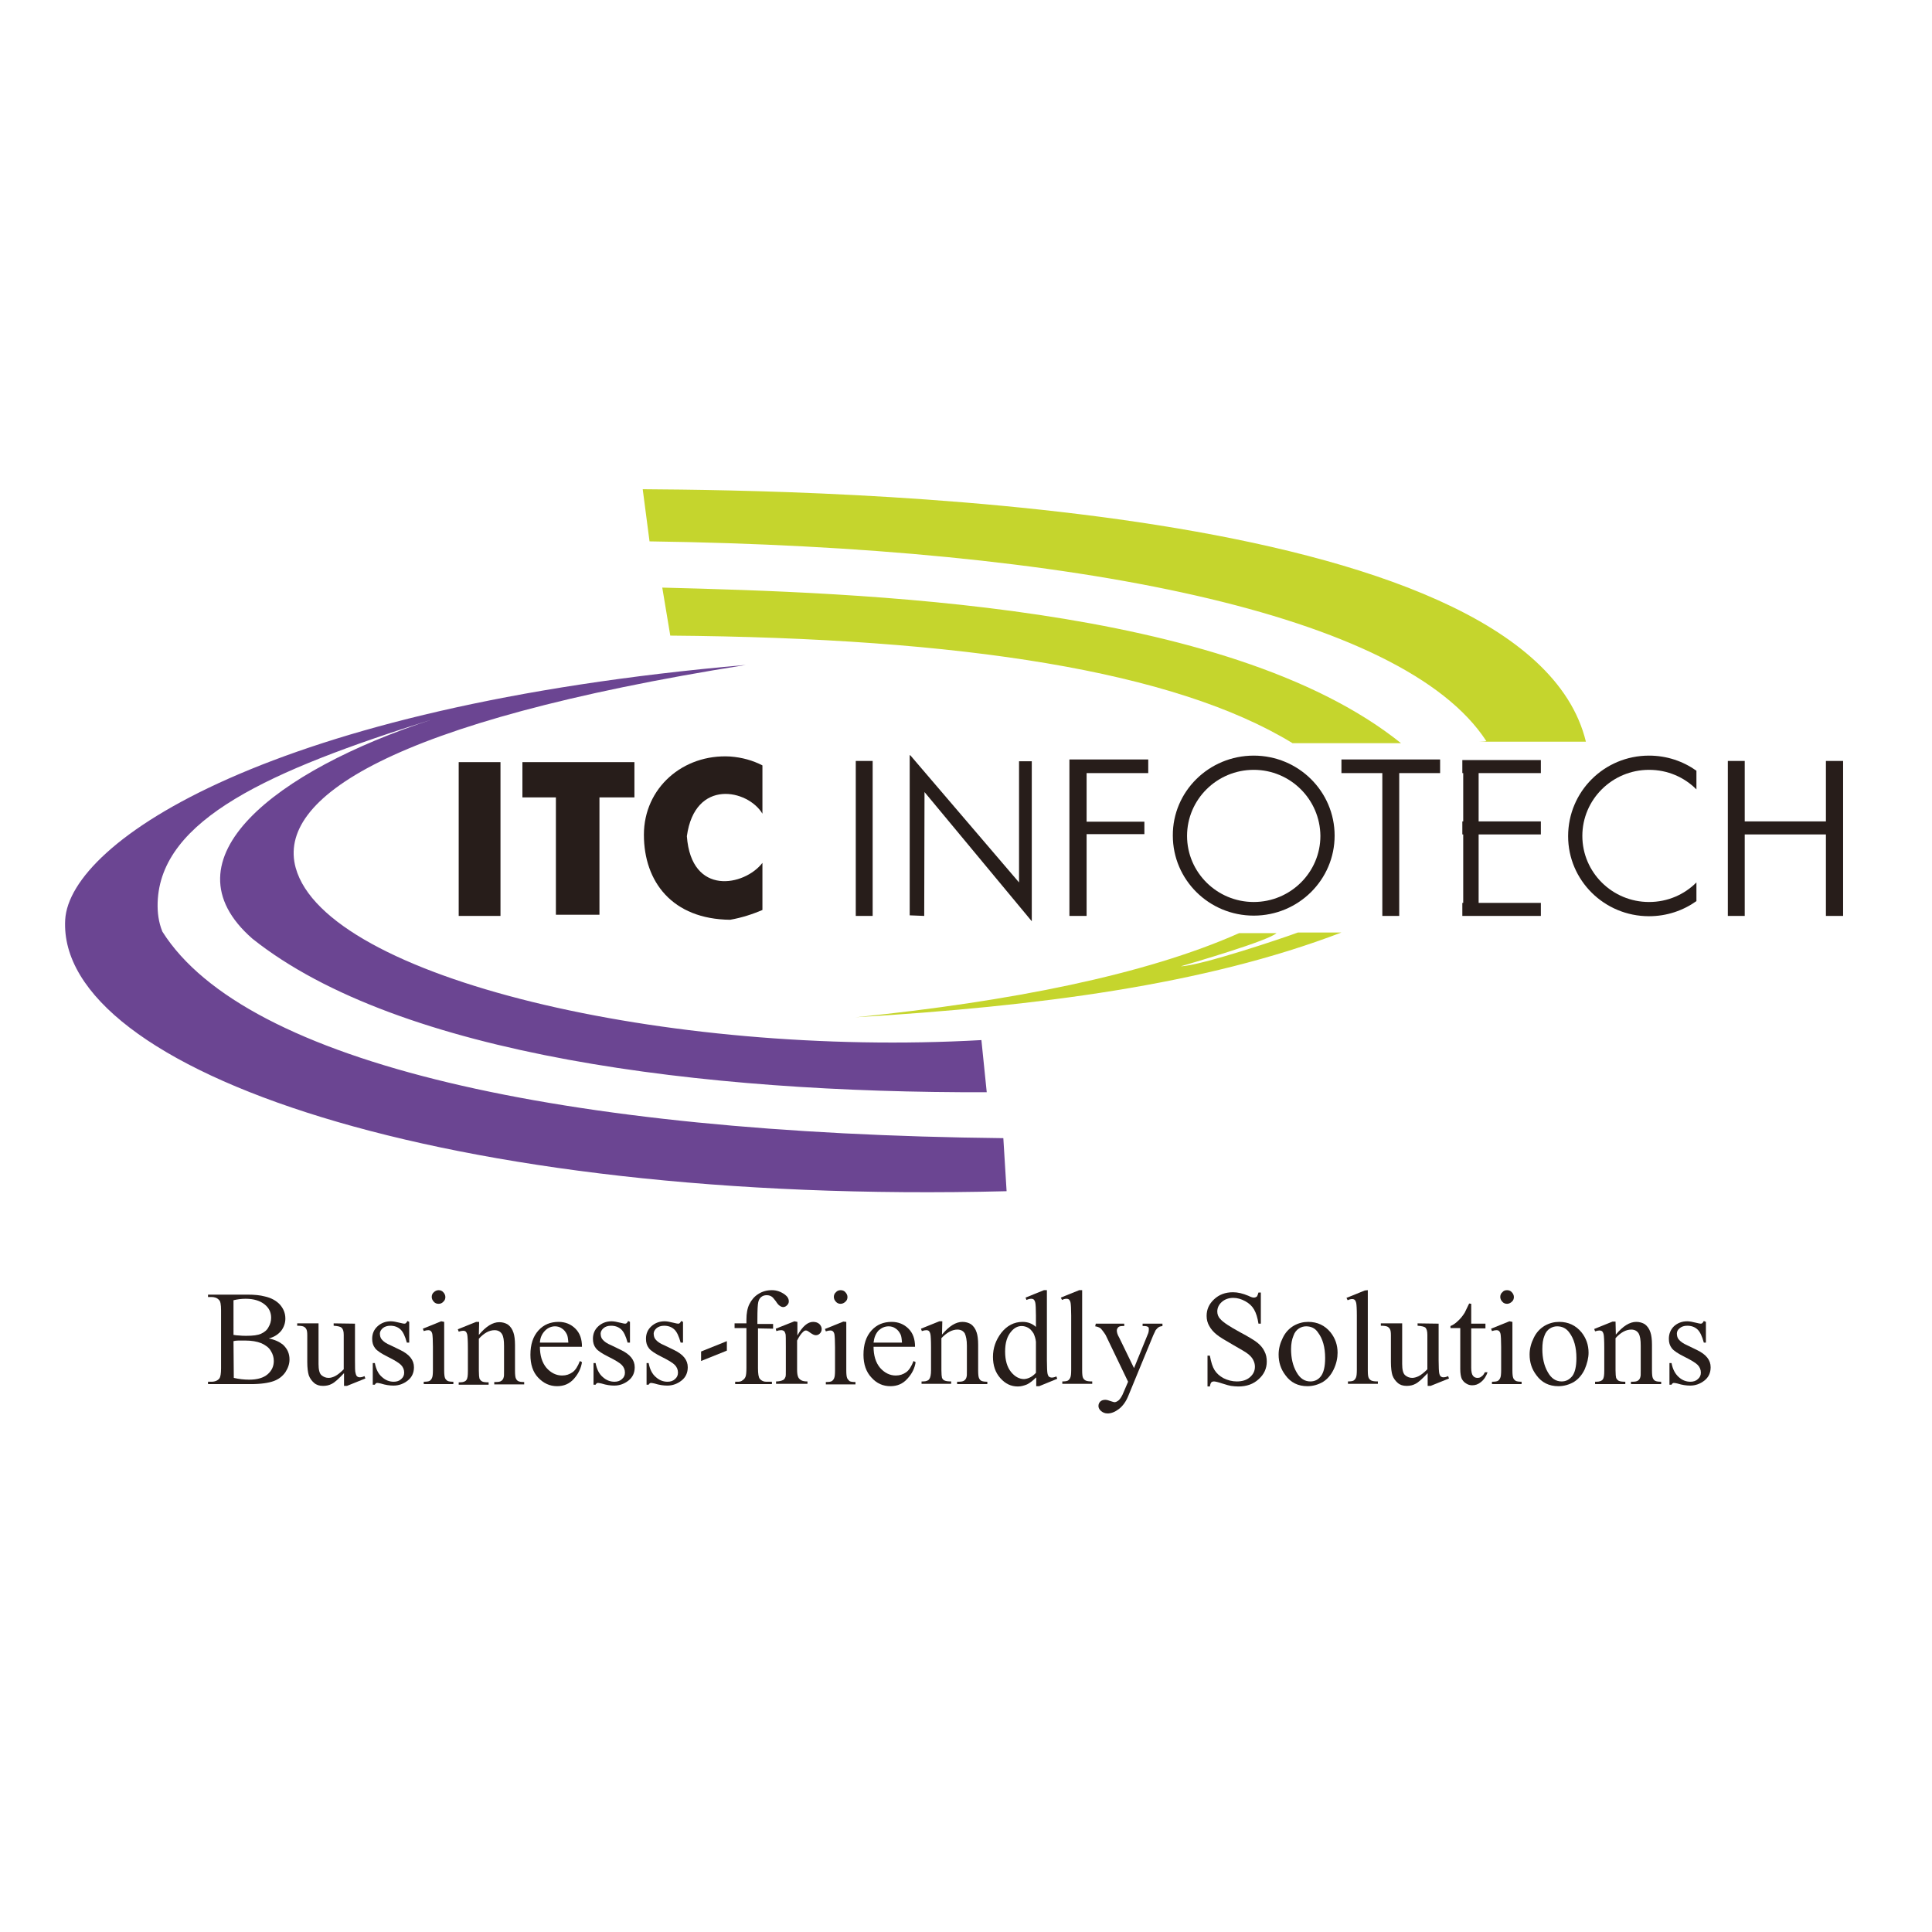 <?xml version="1.0" encoding="utf-8"?>
<!-- Generator: Adobe Illustrator 19.0.0, SVG Export Plug-In . SVG Version: 6.00 Build 0)  -->
<svg version="1.1" id="layer" xmlns="http://www.w3.org/2000/svg" xmlns:xlink="http://www.w3.org/1999/xlink" x="0px" y="0px"
	 viewBox="-153 -46 652 652" style="enable-background:new -153 -46 652 652;" xml:space="preserve">
<style type="text/css">
	.st0{fill:#6B4592;}
	.st1{fill:#C5D52D;}
	.st2{fill:#271D1A;}
</style>
<path class="st0" d="M98.7,178.4C-61.7,192.3-129.5,238-131,264.4c-2.8,50.8,127.9,96.4,317.7,91.6l-1.1-17.9
	c-149.1-1.6-255.7-25.2-283.8-69.7c-1.3-3.2-1.7-6.5-1.6-9.8c0.9-28.1,37.9-44.6,92.3-61.7c-52.2,17.1-91.1,47-60.3,73.9
	c49.6,39.5,152.1,52.1,247.8,51.8l-1.8-17.6c-106.1,6-221.1-21-231.4-58.1C-59.7,223.5-21.9,197.6,98.7,178.4"/>
<path class="st1" d="M319.8,204.8h-36.6c-39.8-24.3-111.3-35.5-210-36.3l-2.7-16.2C135.8,154,261,157.6,319.8,204.8 M382.2,204.3
	c-19.8-81.7-259.6-84.8-318.3-85.2l2.3,17.6c143.2,2,254.4,24.3,282.4,67.4c0,0.1-2.5,0.2-2.5,0.2H382.2z M135.8,297.3
	c61.3-3.7,117.6-10.9,163.9-28.6H285c-4.8,1.8-32.7,11.2-39.5,11.4c4.4-1.3,29.5-8.6,32.3-11.2h-12.6
	C233.5,283,187.8,292,135.8,297.3"/>
<rect x="1.8" y="211.2" class="st2" width="14.1" height="51.9"/>
<polyline class="st2" points="49.3,223.1 49.3,262.7 34.6,262.7 34.6,223.1 23.3,223.1 23.3,211.2 61.1,211.2 61.1,223.1 "/>
<path class="st2" d="M93.4,209.3c4,0.3,7.6,1.3,10.9,3v16.3c-4.9-8.2-22.8-12-25.5,7.6c1.5,20.4,19.5,16.8,25.5,9v15.9
	c-3.3,1.4-6.9,2.6-10.9,3.3c-19.5-0.2-29.1-12.8-29.1-28.7C64.3,219.9,77.5,208.4,93.4,209.3"/>
<rect x="135.8" y="210.8" class="st2" width="5.7" height="52.3"/>
<polyline class="st2" points="319.2,214.9 319.2,263.1 313.5,263.1 313.5,214.9 299.7,214.9 299.7,210.3 333,210.3 333,214.9 "/>
<polyline class="st2" points="346,214.9 346,231.2 367,231.2 367,235.6 346,235.6 346,258.7 367,258.7 367,263.1 340.5,263.1 
	340.5,258.7 340.8,258.7 340.8,235.6 340.5,235.6 340.5,231.2 340.8,231.2 340.8,214.9 340.5,214.9 340.5,210.5 367,210.5 
	367,214.9 "/>
<polyline class="st2" points="430.1,210.8 435.8,210.8 435.8,231.2 463.2,231.2 463.2,210.8 469,210.8 469,263.1 463.2,263.1 
	463.2,235.6 435.8,235.6 435.8,263.1 430.1,263.1 "/>
<polyline class="st2" points="213.7,214.9 213.7,231.3 233.2,231.3 233.2,235.5 213.7,235.5 213.7,263.1 207.9,263.1 207.9,210.3 
	234.5,210.3 234.5,214.9 "/>
<polyline class="st2" points="190.9,210.9 195.2,210.9 195.2,264.9 159,221.3 158.9,263.1 154,262.9 154,208.8 154.3,209 
	190.9,251.8 "/>
<path class="st2" d="M270.1,213.8c-12.4,0-22.5,10-22.5,22.3c0,12.3,10.1,22.3,22.5,22.3c12.4,0,22.5-10,22.5-22.3
	C292.5,223.8,282.5,213.8,270.1,213.8 M270.1,209c15.1,0,27.3,12.1,27.3,27c0,14.9-12.2,27-27.3,27c-15.1,0-27.3-12.1-27.3-27
	C242.7,221.1,255,209,270.1,209"/>
<path class="st2" d="M403.5,209c6,0,11.5,1.9,16,5.1v6.3c-4.1-4.1-9.7-6.6-16-6.6c-12.4,0-22.5,10-22.5,22.3
	c0,12.3,10.1,22.3,22.5,22.3c6.3,0,11.9-2.5,16-6.6v6.3c-4.5,3.2-10,5.1-16,5.1c-15.1,0-27.3-12.1-27.3-27
	C376.2,221.1,388.4,209,403.5,209"/>
<path class="st2" d="M-74.1,419c1.7,0.4,3.5,0.6,5.2,0.6c2.7,0,4.8-0.6,6.2-1.8c1.4-1.2,2.1-2.7,2.1-4.5c0-1.2-0.3-2.3-1-3.4
	c-0.6-1.1-1.7-1.9-3.2-2.6c-1.5-0.6-3.3-0.9-5.4-0.9c-0.9,0-1.7,0-2.4,0c-0.7,0-1.2,0.1-1.6,0.2 M-74.1,404.5
	c0.6,0.1,1.2,0.2,1.9,0.2c0.7,0.1,1.5,0.1,2.4,0.1c2.2,0,3.8-0.2,4.9-0.7c1.1-0.5,2-1.2,2.5-2.2c0.6-1,0.9-2,0.9-3.2
	c0-1.8-0.7-3.3-2.2-4.5c-1.5-1.2-3.6-1.9-6.4-1.9c-1.5,0-2.9,0.2-4.1,0.5V404.5z M-62.3,405.7c2.1,0.4,3.7,1.2,4.8,2.1
	c1.5,1.4,2.2,3,2.2,5c0,1.5-0.5,2.9-1.4,4.3c-1,1.4-2.3,2.4-4,3c-1.7,0.6-4.2,1-7.7,1h-14.4v-0.8h1.1c1.3,0,2.2-0.4,2.8-1.2
	c0.3-0.5,0.5-1.6,0.5-3.3v-19.6c0-1.9-0.2-3.1-0.7-3.5c-0.6-0.7-1.5-1-2.6-1h-1.1v-0.8h13.2c2.5,0,4.4,0.2,5.9,0.6
	c2.3,0.5,4,1.5,5.2,2.8c1.2,1.4,1.8,2.9,1.8,4.7c0,1.5-0.5,2.9-1.4,4.1C-59.1,404.3-60.4,405.2-62.3,405.7"/>
<path class="st2" d="M-33.2,400.7v12.4c0,2.4,0,3.8,0.2,4.3c0.1,0.5,0.3,0.9,0.5,1.1c0.3,0.2,0.5,0.3,0.9,0.3c0.5,0,1-0.1,1.6-0.4
	l0.3,0.8l-6.2,2.5h-1v-4.3c-1.8,1.9-3.1,3.1-4.1,3.6c-0.9,0.5-1.9,0.7-3,0.7c-1.2,0-2.2-0.3-3-1c-0.8-0.7-1.4-1.5-1.8-2.6
	c-0.3-1-0.5-2.5-0.5-4.4v-9.1c0-1-0.1-1.6-0.3-2c-0.2-0.4-0.5-0.7-0.9-0.9c-0.4-0.2-1.2-0.3-2.2-0.3v-0.8h7.2v13.7
	c0,1.9,0.3,3.2,1,3.8c0.7,0.6,1.5,0.9,2.4,0.9c0.7,0,1.4-0.2,2.2-0.6c0.8-0.4,1.8-1.2,2.9-2.3v-11.6c0-1.2-0.2-1.9-0.7-2.4
	c-0.4-0.4-1.3-0.6-2.7-0.7v-0.8"/>
<path class="st2" d="M-14.9,400.1v7h-0.8c-0.6-2.2-1.3-3.7-2.2-4.5c-0.9-0.8-2-1.2-3.4-1.2c-1,0-1.9,0.3-2.5,0.8
	c-0.6,0.5-1,1.2-1,1.8c0,0.8,0.2,1.6,0.7,2.1c0.5,0.6,1.4,1.3,2.9,1.9l3.3,1.6c3.1,1.5,4.6,3.4,4.6,5.8c0,1.9-0.7,3.4-2.1,4.5
	c-1.4,1.1-3,1.7-4.8,1.7c-1.3,0-2.7-0.2-4.3-0.7c-0.5-0.1-0.9-0.2-1.2-0.2c-0.3,0-0.6,0.2-0.8,0.6h-0.7v-7.3h0.7
	c0.4,2.1,1.2,3.7,2.4,4.7c1.2,1.1,2.5,1.6,4,1.6c1,0,1.9-0.3,2.5-0.9c0.7-0.6,1-1.3,1-2.2c0-1-0.4-1.9-1.1-2.6
	c-0.7-0.7-2.2-1.6-4.4-2.7c-2.2-1.1-3.6-2-4.3-2.9c-0.7-0.9-1-1.9-1-3.2c0-1.7,0.6-3.1,1.8-4.2c1.2-1.1,2.7-1.7,4.5-1.7
	c0.8,0,1.8,0.2,3,0.5c0.8,0.2,1.3,0.3,1.5,0.3c0.2,0,0.4,0,0.6-0.2c0.1-0.1,0.3-0.3,0.5-0.7"/>
<path class="st2" d="M-3.1,400.1v16.4c0,1.3,0.1,2.1,0.3,2.6c0.2,0.4,0.5,0.7,0.8,0.9c0.4,0.2,1,0.3,2,0.3v0.8h-10v-0.8
	c1,0,1.7-0.1,2-0.3c0.3-0.2,0.6-0.5,0.8-1c0.2-0.4,0.3-1.3,0.3-2.6v-7.9c0-2.2-0.1-3.7-0.2-4.3c-0.1-0.5-0.3-0.8-0.5-1
	c-0.2-0.2-0.5-0.3-0.9-0.3c-0.4,0-0.9,0.1-1.5,0.3l-0.3-0.8l6.2-2.5 M-5,389.4c0.6,0,1.2,0.2,1.6,0.7c0.4,0.4,0.7,1,0.7,1.6
	c0,0.6-0.2,1.2-0.7,1.6c-0.4,0.5-1,0.7-1.6,0.7c-0.6,0-1.2-0.2-1.6-0.7c-0.4-0.4-0.7-1-0.7-1.6c0-0.6,0.2-1.2,0.7-1.6
	C-6.2,389.7-5.6,389.4-5,389.4"/>
<path class="st2" d="M8.6,404.5c2.4-2.9,4.7-4.3,6.9-4.3c1.1,0,2.1,0.3,2.9,0.8c0.8,0.6,1.5,1.5,1.9,2.8c0.3,0.9,0.5,2.3,0.5,4.1
	v8.7c0,1.3,0.1,2.2,0.3,2.6c0.2,0.4,0.4,0.7,0.8,0.9c0.4,0.2,1,0.3,2,0.3v0.8H13.8v-0.8h0.4c1,0,1.6-0.1,2-0.4
	c0.4-0.3,0.7-0.7,0.8-1.3c0.1-0.2,0.1-0.9,0.1-2.1v-8.4c0-1.9-0.2-3.2-0.7-4c-0.5-0.8-1.3-1.3-2.5-1.3c-1.8,0-3.6,1-5.3,2.9v10.8
	c0,1.4,0.1,2.2,0.2,2.6c0.2,0.4,0.5,0.8,0.9,1c0.4,0.2,1.1,0.3,2.2,0.3v0.8H1.8v-0.8h0.5c1,0,1.8-0.3,2.1-0.8c0.4-0.5,0.5-1.5,0.5-3
	V409c0-2.5-0.1-3.9-0.2-4.5c-0.1-0.5-0.3-0.9-0.5-1.1c-0.2-0.2-0.5-0.3-0.9-0.3c-0.4,0-0.9,0.1-1.5,0.3l-0.3-0.8l6.2-2.5h1"/>
<path class="st2" d="M29.2,407.1h9.6c-0.1-1.3-0.2-2.2-0.5-2.8c-0.4-0.8-0.9-1.5-1.7-2c-0.7-0.5-1.5-0.7-2.3-0.7
	c-1.2,0-2.4,0.5-3.3,1.4C29.9,404.1,29.3,405.4,29.2,407.1 M29.2,408.4c0,3,0.7,5.4,2.2,7.2c1.5,1.7,3.3,2.6,5.3,2.6
	c1.4,0,2.5-0.4,3.5-1.1c1-0.7,1.8-2,2.5-3.8l0.7,0.4c-0.3,2-1.2,3.9-2.7,5.6c-1.5,1.7-3.4,2.5-5.7,2.5c-2.5,0-4.6-1-6.4-2.9
	c-1.8-1.9-2.6-4.5-2.6-7.7c0-3.5,0.9-6.2,2.7-8.2c1.8-2,4.1-2.9,6.8-2.9c2.3,0,4.2,0.8,5.7,2.3c1.5,1.5,2.2,3.5,2.2,6.1H29.2z"/>
<path class="st2" d="M59.6,400.1v7h-0.8c-0.6-2.2-1.3-3.7-2.2-4.5c-0.9-0.8-2-1.2-3.4-1.2c-1.1,0-1.9,0.3-2.5,0.8
	c-0.6,0.5-1,1.2-1,1.8c0,0.8,0.2,1.6,0.7,2.1c0.5,0.6,1.4,1.3,2.9,1.9l3.3,1.6c3.1,1.5,4.6,3.4,4.6,5.8c0,1.9-0.7,3.4-2.1,4.5
	c-1.4,1.1-3,1.7-4.8,1.7c-1.3,0-2.7-0.2-4.3-0.7c-0.5-0.1-0.9-0.2-1.2-0.2c-0.3,0-0.6,0.2-0.8,0.6h-0.7v-7.3h0.7
	c0.4,2.1,1.2,3.7,2.4,4.7c1.2,1.1,2.5,1.6,4,1.6c1,0,1.9-0.3,2.5-0.9c0.7-0.6,1-1.3,1-2.2c0-1-0.4-1.9-1.1-2.6
	c-0.7-0.7-2.2-1.6-4.4-2.7c-2.2-1.1-3.6-2-4.3-2.9c-0.7-0.9-1-1.9-1-3.2c0-1.7,0.6-3.1,1.8-4.2c1.2-1.1,2.7-1.7,4.5-1.7
	c0.8,0,1.8,0.2,3,0.5c0.8,0.2,1.3,0.3,1.5,0.3c0.2,0,0.4,0,0.6-0.2c0.1-0.1,0.3-0.3,0.5-0.7"/>
<path class="st2" d="M77.5,400.1v7h-0.8c-0.6-2.2-1.3-3.7-2.2-4.5c-0.9-0.8-2-1.2-3.4-1.2c-1,0-1.9,0.3-2.5,0.8
	c-0.6,0.5-1,1.2-1,1.8c0,0.8,0.2,1.6,0.7,2.1c0.5,0.6,1.4,1.3,2.9,1.9l3.3,1.6c3.1,1.5,4.6,3.4,4.6,5.8c0,1.9-0.7,3.4-2.1,4.5
	c-1.4,1.1-3,1.7-4.8,1.7c-1.3,0-2.7-0.2-4.3-0.7c-0.5-0.1-0.9-0.2-1.2-0.2c-0.3,0-0.6,0.2-0.8,0.6h-0.7v-7.3h0.7
	c0.4,2.1,1.2,3.7,2.4,4.7c1.2,1.1,2.5,1.6,4,1.6c1,0,1.9-0.3,2.5-0.9c0.7-0.6,1-1.3,1-2.2c0-1-0.4-1.9-1.1-2.6
	c-0.7-0.7-2.2-1.6-4.4-2.7c-2.2-1.1-3.6-2-4.3-2.9c-0.7-0.9-1-1.9-1-3.2c0-1.7,0.6-3.1,1.8-4.2c1.2-1.1,2.7-1.7,4.5-1.7
	c0.8,0,1.8,0.2,3,0.5c0.8,0.2,1.3,0.3,1.5,0.3c0.2,0,0.4,0,0.6-0.2c0.1-0.1,0.3-0.3,0.5-0.7"/>
<path class="st2" d="M102.8,402.3v13.4c0,1.9,0.2,3.1,0.6,3.6c0.6,0.7,1.3,1,2.2,1h1.9v0.8H95.1v-0.8h0.9c0.6,0,1.2-0.1,1.6-0.5
	c0.5-0.3,0.8-0.7,1-1.2c0.2-0.5,0.3-1.5,0.3-3v-13.4h-4v-1.6h4v-1.3c0-2,0.3-3.8,1-5.2c0.7-1.4,1.7-2.6,3-3.4
	c1.4-0.9,2.9-1.3,4.6-1.3c1.6,0,3,0.5,4.4,1.5c0.9,0.7,1.3,1.4,1.3,2.3c0,0.5-0.2,0.9-0.6,1.3c-0.4,0.4-0.8,0.6-1.3,0.6
	c-0.3,0-0.7-0.1-1.1-0.4c-0.4-0.2-0.9-0.8-1.4-1.6c-0.6-0.8-1.1-1.4-1.5-1.6c-0.5-0.3-1-0.4-1.6-0.4c-0.7,0-1.3,0.2-1.8,0.6
	c-0.5,0.4-0.8,0.9-1,1.7c-0.2,0.8-0.3,2.7-0.3,5.9v1.5h5.3v1.6"/>
<path class="st2" d="M116.1,400.1v4.6c1.7-3.1,3.5-4.6,5.3-4.6c0.8,0,1.5,0.2,2.1,0.7c0.5,0.5,0.8,1.1,0.8,1.7
	c0,0.6-0.2,1.1-0.6,1.5c-0.4,0.4-0.8,0.6-1.4,0.6c-0.5,0-1.1-0.3-1.8-0.8c-0.7-0.5-1.1-0.8-1.5-0.8c-0.3,0-0.6,0.1-0.9,0.4
	c-0.7,0.6-1.4,1.6-2.1,3v9.8c0,1.1,0.1,2,0.4,2.6c0.2,0.4,0.5,0.7,1,1c0.5,0.3,1.2,0.4,2.1,0.4v0.8h-10.6v-0.8
	c1.1,0,1.8-0.2,2.4-0.5c0.4-0.2,0.6-0.6,0.8-1.1c0.1-0.3,0.1-1,0.1-2.2v-7.9c0-2.4,0-3.8-0.1-4.3c-0.1-0.4-0.3-0.8-0.5-1
	c-0.3-0.2-0.6-0.3-1-0.3c-0.5,0-1,0.1-1.6,0.3l-0.2-0.8l6.3-2.5"/>
<path class="st2" d="M132.6,400.1v16.4c0,1.3,0.1,2.1,0.3,2.6c0.2,0.4,0.5,0.7,0.8,1c0.4,0.2,1,0.3,2,0.3v0.8h-10v-0.8
	c1,0,1.7-0.1,2-0.3c0.3-0.2,0.6-0.5,0.8-1c0.2-0.4,0.3-1.3,0.3-2.6v-7.9c0-2.2-0.1-3.7-0.2-4.3c-0.1-0.5-0.3-0.8-0.5-1
	c-0.2-0.2-0.5-0.3-0.9-0.3c-0.4,0-0.9,0.1-1.5,0.3l-0.3-0.8l6.2-2.5 M130.7,389.4c0.6,0,1.2,0.2,1.6,0.7c0.4,0.4,0.7,1,0.7,1.6
	c0,0.6-0.2,1.2-0.7,1.6c-0.4,0.4-1,0.7-1.6,0.7c-0.6,0-1.2-0.2-1.6-0.7c-0.4-0.4-0.7-1-0.7-1.6c0-0.6,0.2-1.2,0.7-1.6
	C129.5,389.6,130.1,389.4,130.7,389.4"/>
<path class="st2" d="M141.8,407.1h9.6c-0.1-1.3-0.2-2.2-0.5-2.8c-0.4-0.8-0.9-1.5-1.7-2c-0.7-0.5-1.5-0.7-2.3-0.7
	c-1.3,0-2.4,0.5-3.4,1.4C142.5,404.1,142,405.4,141.8,407.1 M141.8,408.4c0,3,0.7,5.4,2.2,7.2c1.5,1.7,3.3,2.6,5.3,2.6
	c1.4,0,2.5-0.4,3.5-1.1c1-0.7,1.8-2,2.5-3.8l0.7,0.4c-0.3,2-1.2,3.9-2.8,5.6c-1.5,1.7-3.4,2.5-5.7,2.5c-2.5,0-4.6-0.9-6.4-2.9
	c-1.8-1.9-2.7-4.5-2.7-7.7c0-3.5,0.9-6.2,2.7-8.2c1.8-2,4.1-2.9,6.8-2.9c2.3,0,4.2,0.8,5.7,2.3c1.5,1.5,2.2,3.5,2.2,6.1H141.8z"/>
<path class="st2" d="M164.9,404.4c2.4-2.9,4.7-4.3,6.9-4.3c1.1,0,2.1,0.3,2.9,0.8c0.8,0.6,1.5,1.5,1.9,2.8c0.3,0.9,0.5,2.3,0.5,4.1
	v8.7c0,1.3,0.1,2.2,0.3,2.6c0.2,0.4,0.4,0.7,0.8,0.9c0.4,0.2,1.1,0.3,2,0.3v0.8h-10.2v-0.8h0.4c1,0,1.6-0.1,2-0.4
	c0.4-0.3,0.7-0.7,0.8-1.3c0.1-0.2,0.1-0.9,0.1-2.1v-8.4c0-1.9-0.3-3.2-0.7-4.1c-0.5-0.8-1.3-1.3-2.5-1.3c-1.8,0-3.6,1-5.4,2.9v10.8
	c0,1.4,0.1,2.2,0.2,2.6c0.2,0.4,0.5,0.8,0.9,0.9c0.4,0.2,1.1,0.3,2.2,0.3v0.8H158v-0.8h0.5c1.1,0,1.8-0.3,2.1-0.8
	c0.4-0.5,0.6-1.5,0.6-3v-7.6c0-2.5-0.1-4-0.2-4.5c-0.1-0.5-0.3-0.9-0.5-1.1c-0.2-0.2-0.5-0.3-0.9-0.3c-0.4,0-0.9,0.1-1.5,0.3
	l-0.3-0.8l6.2-2.5h1"/>
<path class="st2" d="M196.6,417.3v-10.5c-0.1-1-0.4-1.9-0.8-2.8c-0.5-0.8-1.1-1.5-1.8-1.9c-0.7-0.4-1.5-0.6-2.2-0.6
	c-1.3,0-2.5,0.6-3.5,1.8c-1.4,1.6-2.1,3.8-2.1,6.8c0,3,0.7,5.3,2,6.9c1.3,1.6,2.8,2.4,4.4,2.4C194,419.3,195.3,418.7,196.6,417.3
	 M196.6,418.9c-1,1-2,1.8-3,2.3c-1,0.4-2,0.7-3.1,0.7c-2.3,0-4.2-0.9-5.9-2.8c-1.7-1.9-2.5-4.3-2.5-7.2c0-2.9,0.9-5.6,2.8-8.1
	c1.9-2.4,4.3-3.7,7.2-3.7c1.8,0,3.3,0.6,4.5,1.7V398c0-2.3-0.1-3.8-0.2-4.3c-0.1-0.5-0.3-0.9-0.5-1.1c-0.2-0.2-0.5-0.3-0.9-0.3
	c-0.4,0-0.9,0.1-1.6,0.4l-0.3-0.8l6.2-2.5h1v23.7c0,2.4,0.1,3.9,0.2,4.4c0.1,0.5,0.3,0.9,0.5,1.1c0.3,0.2,0.6,0.3,0.9,0.3
	c0.4,0,1-0.1,1.6-0.4l0.3,0.8l-6.1,2.5h-1V418.9z"/>
<path class="st2" d="M212.2,389.4v27.1c0,1.3,0.1,2.1,0.3,2.5c0.2,0.4,0.5,0.7,0.9,0.9c0.4,0.2,1.1,0.3,2.2,0.3v0.8h-10.1v-0.8
	c0.9,0,1.6-0.1,1.9-0.3c0.3-0.2,0.6-0.5,0.8-1c0.2-0.4,0.3-1.3,0.3-2.6V398c0-2.3-0.1-3.7-0.2-4.3c-0.1-0.5-0.3-0.9-0.5-1.1
	c-0.2-0.2-0.5-0.3-0.9-0.3c-0.4,0-0.9,0.1-1.5,0.4l-0.4-0.8l6.2-2.5"/>
<path class="st2" d="M216.8,400.7h9.6v0.8h-0.5c-0.7,0-1.2,0.1-1.5,0.4c-0.3,0.3-0.5,0.7-0.5,1.1c0,0.6,0.2,1.4,0.8,2.4l5,10.3
	l4.6-11.3c0.3-0.6,0.4-1.2,0.4-1.8c0-0.3,0-0.5-0.1-0.6c-0.1-0.2-0.3-0.3-0.6-0.4c-0.3-0.1-0.7-0.1-1.4-0.1v-0.8h6.7v0.8
	c-0.6,0.1-1,0.2-1.3,0.4c-0.3,0.2-0.6,0.5-1,1c-0.1,0.2-0.4,0.8-0.8,1.7l-8.4,20.4c-0.8,2-1.9,3.5-3.2,4.5c-1.3,1-2.6,1.5-3.8,1.5
	c-0.9,0-1.6-0.3-2.2-0.8c-0.6-0.5-0.9-1.1-0.9-1.7c0-0.6,0.2-1.1,0.6-1.5c0.4-0.4,1-0.6,1.7-0.6c0.5,0,1.2,0.2,2,0.5
	c0.6,0.2,1,0.3,1.1,0.3c0.4,0,0.9-0.2,1.5-0.7c0.5-0.5,1.1-1.4,1.6-2.7l1.5-3.5l-7.4-15.4c-0.2-0.5-0.6-1-1.1-1.7
	c-0.4-0.5-0.7-0.9-0.9-1c-0.3-0.2-0.9-0.5-1.7-0.6"/>
<path class="st2" d="M272.5,390.2v10.5h-0.8c-0.3-2-0.8-3.6-1.5-4.8c-0.7-1.2-1.7-2.1-3-2.8c-1.3-0.7-2.6-1.1-4-1.1
	c-1.6,0-2.9,0.5-3.9,1.4c-1,0.9-1.5,2-1.5,3.2c0,0.9,0.3,1.8,1,2.5c0.9,1.1,3.2,2.6,6.7,4.5c2.8,1.5,4.8,2.7,5.8,3.5
	c1,0.8,1.9,1.8,2.4,2.9c0.6,1.1,0.8,2.3,0.8,3.5c0,2.3-0.9,4.3-2.7,5.9c-1.8,1.7-4.1,2.5-6.9,2.5c-0.9,0-1.7-0.1-2.5-0.2
	c-0.5-0.1-1.4-0.3-2.9-0.8c-1.5-0.5-2.4-0.7-2.8-0.7c-0.4,0-0.7,0.1-0.9,0.3c-0.2,0.2-0.4,0.7-0.5,1.4h-0.8v-10.4h0.8
	c0.4,2.2,0.9,3.8,1.6,4.9c0.7,1.1,1.7,2,3,2.7c1.4,0.7,2.9,1.1,4.5,1.1c1.9,0,3.4-0.5,4.5-1.5c1.1-1,1.6-2.1,1.6-3.5
	c0-0.8-0.2-1.5-0.6-2.3c-0.4-0.8-1.1-1.5-1.9-2.1c-0.6-0.5-2.2-1.4-4.8-2.9c-2.6-1.5-4.5-2.6-5.6-3.5c-1.1-0.9-1.9-1.8-2.5-2.9
	c-0.6-1-0.9-2.2-0.9-3.4c0-2.2,0.8-4,2.5-5.6c1.7-1.6,3.8-2.4,6.4-2.4c1.6,0,3.3,0.4,5.2,1.2c0.8,0.4,1.4,0.6,1.8,0.6
	c0.4,0,0.7-0.1,1-0.3c0.2-0.2,0.4-0.7,0.6-1.4"/>
<path class="st2" d="M287.8,401.6c-0.8,0-1.6,0.2-2.4,0.7c-0.8,0.5-1.5,1.3-1.9,2.5c-0.5,1.2-0.8,2.7-0.8,4.5c0,3,0.6,5.6,1.8,7.7
	c1.2,2.2,2.8,3.2,4.7,3.2c1.5,0,2.7-0.6,3.6-1.8c0.9-1.2,1.4-3.2,1.4-6.1c0-3.6-0.8-6.5-2.4-8.6
	C290.9,402.3,289.5,401.6,287.8,401.6 M288.5,400.1c3.1,0,5.6,1.2,7.5,3.5c1.6,2,2.4,4.3,2.4,6.9c0,1.8-0.4,3.7-1.3,5.6
	c-0.9,1.9-2.1,3.3-3.7,4.3c-1.6,0.9-3.3,1.4-5.2,1.4c-3.1,0-5.6-1.2-7.4-3.7c-1.6-2.1-2.3-4.4-2.3-7c0-1.9,0.5-3.8,1.4-5.6
	c0.9-1.9,2.2-3.2,3.7-4.1C285.2,400.5,286.8,400.1,288.5,400.1"/>
<path class="st2" d="M308.6,389.4v27.1c0,1.3,0.1,2.1,0.3,2.5c0.2,0.4,0.5,0.7,0.9,0.9c0.4,0.2,1.1,0.3,2.2,0.3v0.8h-10.1v-0.8
	c0.9,0,1.6-0.1,1.9-0.3c0.3-0.2,0.6-0.5,0.8-1c0.2-0.4,0.3-1.3,0.3-2.6V398c0-2.3-0.1-3.7-0.2-4.2c-0.1-0.5-0.3-0.9-0.5-1.1
	c-0.2-0.2-0.5-0.3-0.9-0.3c-0.4,0-0.9,0.1-1.5,0.4l-0.4-0.8l6.2-2.5"/>
<path class="st2" d="M332.5,400.7v12.4c0,2.4,0.1,3.8,0.2,4.3c0.1,0.5,0.3,0.9,0.5,1.1c0.3,0.2,0.5,0.3,0.9,0.3c0.5,0,1-0.1,1.6-0.4
	l0.3,0.8l-6.2,2.5h-1v-4.3c-1.8,1.9-3.1,3.1-4.1,3.6c-0.9,0.5-1.9,0.7-3,0.7c-1.2,0-2.2-0.3-3-1c-0.8-0.7-1.4-1.5-1.8-2.6
	c-0.3-1-0.5-2.5-0.5-4.4v-9.1c0-1-0.1-1.6-0.3-2c-0.2-0.4-0.5-0.7-0.9-0.9c-0.4-0.2-1.2-0.3-2.2-0.3v-0.8h7.2v13.7
	c0,1.9,0.3,3.2,1,3.8c0.7,0.6,1.5,0.9,2.4,0.9c0.6,0,1.4-0.2,2.2-0.6c0.8-0.4,1.8-1.2,2.9-2.3v-11.6c0-1.2-0.2-1.9-0.6-2.4
	c-0.4-0.4-1.3-0.6-2.7-0.7v-0.8"/>
<path class="st2" d="M343.5,394v6.7h4.8v1.6h-4.8v13.3c0,1.3,0.2,2.2,0.6,2.7c0.4,0.5,0.9,0.7,1.5,0.7c0.5,0,1-0.1,1.4-0.5
	c0.5-0.3,0.8-0.8,1.1-1.4h0.9c-0.5,1.5-1.3,2.6-2.2,3.3c-1,0.8-1.9,1.1-3,1.1c-0.7,0-1.4-0.2-2-0.6c-0.7-0.4-1.1-0.9-1.5-1.6
	c-0.3-0.7-0.5-1.8-0.5-3.3v-13.8h-3.3v-0.7c0.8-0.3,1.7-0.9,2.5-1.7c0.9-0.8,1.6-1.7,2.3-2.8c0.3-0.6,0.8-1.6,1.5-3.1"/>
<path class="st2" d="M357.4,400.1v16.4c0,1.3,0.1,2.1,0.3,2.6c0.2,0.4,0.5,0.7,0.8,0.9c0.4,0.2,1.1,0.3,2,0.3v0.8h-10v-0.8
	c1,0,1.7-0.1,2-0.3c0.3-0.2,0.6-0.5,0.8-1c0.2-0.4,0.3-1.3,0.3-2.6v-7.9c0-2.2-0.1-3.7-0.2-4.3c-0.1-0.5-0.3-0.8-0.5-1
	c-0.2-0.2-0.5-0.3-0.9-0.3c-0.4,0-0.9,0.1-1.5,0.3l-0.3-0.8l6.2-2.5 M355.6,389.4c0.6,0,1.2,0.2,1.6,0.7c0.4,0.4,0.7,1,0.7,1.6
	c0,0.6-0.2,1.2-0.7,1.6c-0.4,0.4-1,0.7-1.6,0.7c-0.6,0-1.2-0.2-1.6-0.7c-0.4-0.4-0.7-1-0.7-1.6c0-0.6,0.2-1.2,0.7-1.6
	C354.4,389.6,354.9,389.4,355.6,389.4"/>
<path class="st2" d="M372.5,401.6c-0.8,0-1.6,0.2-2.4,0.7c-0.8,0.5-1.5,1.3-1.9,2.5c-0.5,1.2-0.7,2.7-0.7,4.5c0,3,0.6,5.6,1.8,7.7
	c1.2,2.2,2.8,3.2,4.7,3.2c1.5,0,2.6-0.6,3.6-1.8c0.9-1.2,1.4-3.2,1.4-6.1c0-3.6-0.8-6.5-2.4-8.6
	C375.6,402.3,374.2,401.6,372.5,401.6 M373.2,400.1c3.1,0,5.6,1.2,7.5,3.5c1.6,2,2.4,4.3,2.4,6.9c0,1.8-0.5,3.7-1.3,5.6
	c-0.9,1.9-2.1,3.3-3.7,4.3c-1.6,0.9-3.3,1.4-5.2,1.4c-3.1,0-5.6-1.2-7.4-3.7c-1.6-2.1-2.3-4.4-2.3-7c0-1.9,0.5-3.8,1.4-5.6
	c0.9-1.9,2.2-3.2,3.7-4.1C369.9,400.5,371.5,400.1,373.2,400.1"/>
<path class="st2" d="M392.3,404.4c2.4-2.9,4.7-4.3,6.9-4.3c1.1,0,2.1,0.3,2.9,0.8c0.8,0.6,1.5,1.5,1.9,2.8c0.3,0.9,0.5,2.3,0.5,4.1
	v8.7c0,1.3,0.1,2.2,0.3,2.6c0.2,0.4,0.4,0.7,0.8,0.9c0.4,0.2,1,0.3,2,0.3v0.8h-10.2v-0.8h0.4c1,0,1.6-0.1,2-0.4
	c0.4-0.3,0.7-0.7,0.8-1.3c0.1-0.2,0.1-0.9,0.1-2.1v-8.4c0-1.9-0.2-3.2-0.7-4.1c-0.5-0.8-1.3-1.3-2.5-1.3c-1.8,0-3.6,1-5.3,2.9v10.8
	c0,1.4,0.1,2.2,0.2,2.6c0.2,0.4,0.5,0.8,0.9,1c0.4,0.2,1.1,0.3,2.2,0.3v0.8h-10.2v-0.8h0.5c1,0,1.8-0.3,2.1-0.8
	c0.4-0.5,0.5-1.5,0.5-3v-7.6c0-2.5-0.1-4-0.2-4.5c-0.1-0.5-0.3-0.9-0.5-1.1c-0.2-0.2-0.6-0.3-0.9-0.3c-0.4,0-0.9,0.1-1.5,0.3
	l-0.3-0.8l6.2-2.5h1"/>
<path class="st2" d="M422.7,400.1v7h-0.7c-0.6-2.2-1.3-3.7-2.2-4.5c-0.9-0.8-2-1.2-3.4-1.2c-1.1,0-1.9,0.3-2.5,0.8
	c-0.7,0.5-1,1.2-1,1.8c0,0.8,0.2,1.6,0.7,2.1c0.5,0.6,1.4,1.3,2.8,1.9l3.3,1.6c3.1,1.5,4.6,3.4,4.6,5.8c0,1.9-0.7,3.4-2.1,4.5
	c-1.4,1.1-3,1.7-4.8,1.7c-1.3,0-2.7-0.2-4.3-0.7c-0.5-0.1-0.9-0.2-1.2-0.2c-0.3,0-0.6,0.2-0.8,0.6h-0.7v-7.3h0.7
	c0.4,2.1,1.2,3.6,2.4,4.7c1.2,1.1,2.5,1.6,4,1.6c1,0,1.9-0.3,2.5-0.9c0.7-0.6,1-1.3,1-2.2c0-1-0.4-1.9-1.1-2.6
	c-0.7-0.7-2.2-1.6-4.4-2.7c-2.2-1.1-3.6-2-4.3-2.9c-0.7-0.9-1-1.9-1-3.2c0-1.7,0.6-3.1,1.7-4.2c1.2-1.1,2.7-1.7,4.5-1.7
	c0.8,0,1.8,0.2,3,0.5c0.8,0.2,1.3,0.3,1.5,0.3c0.2,0,0.4,0,0.6-0.2c0.1-0.1,0.3-0.3,0.5-0.7"/>
<polyline class="st2" points="83.6,410.1 92.3,406.6 92.3,409.8 83.6,413.3 "/>
</svg>
